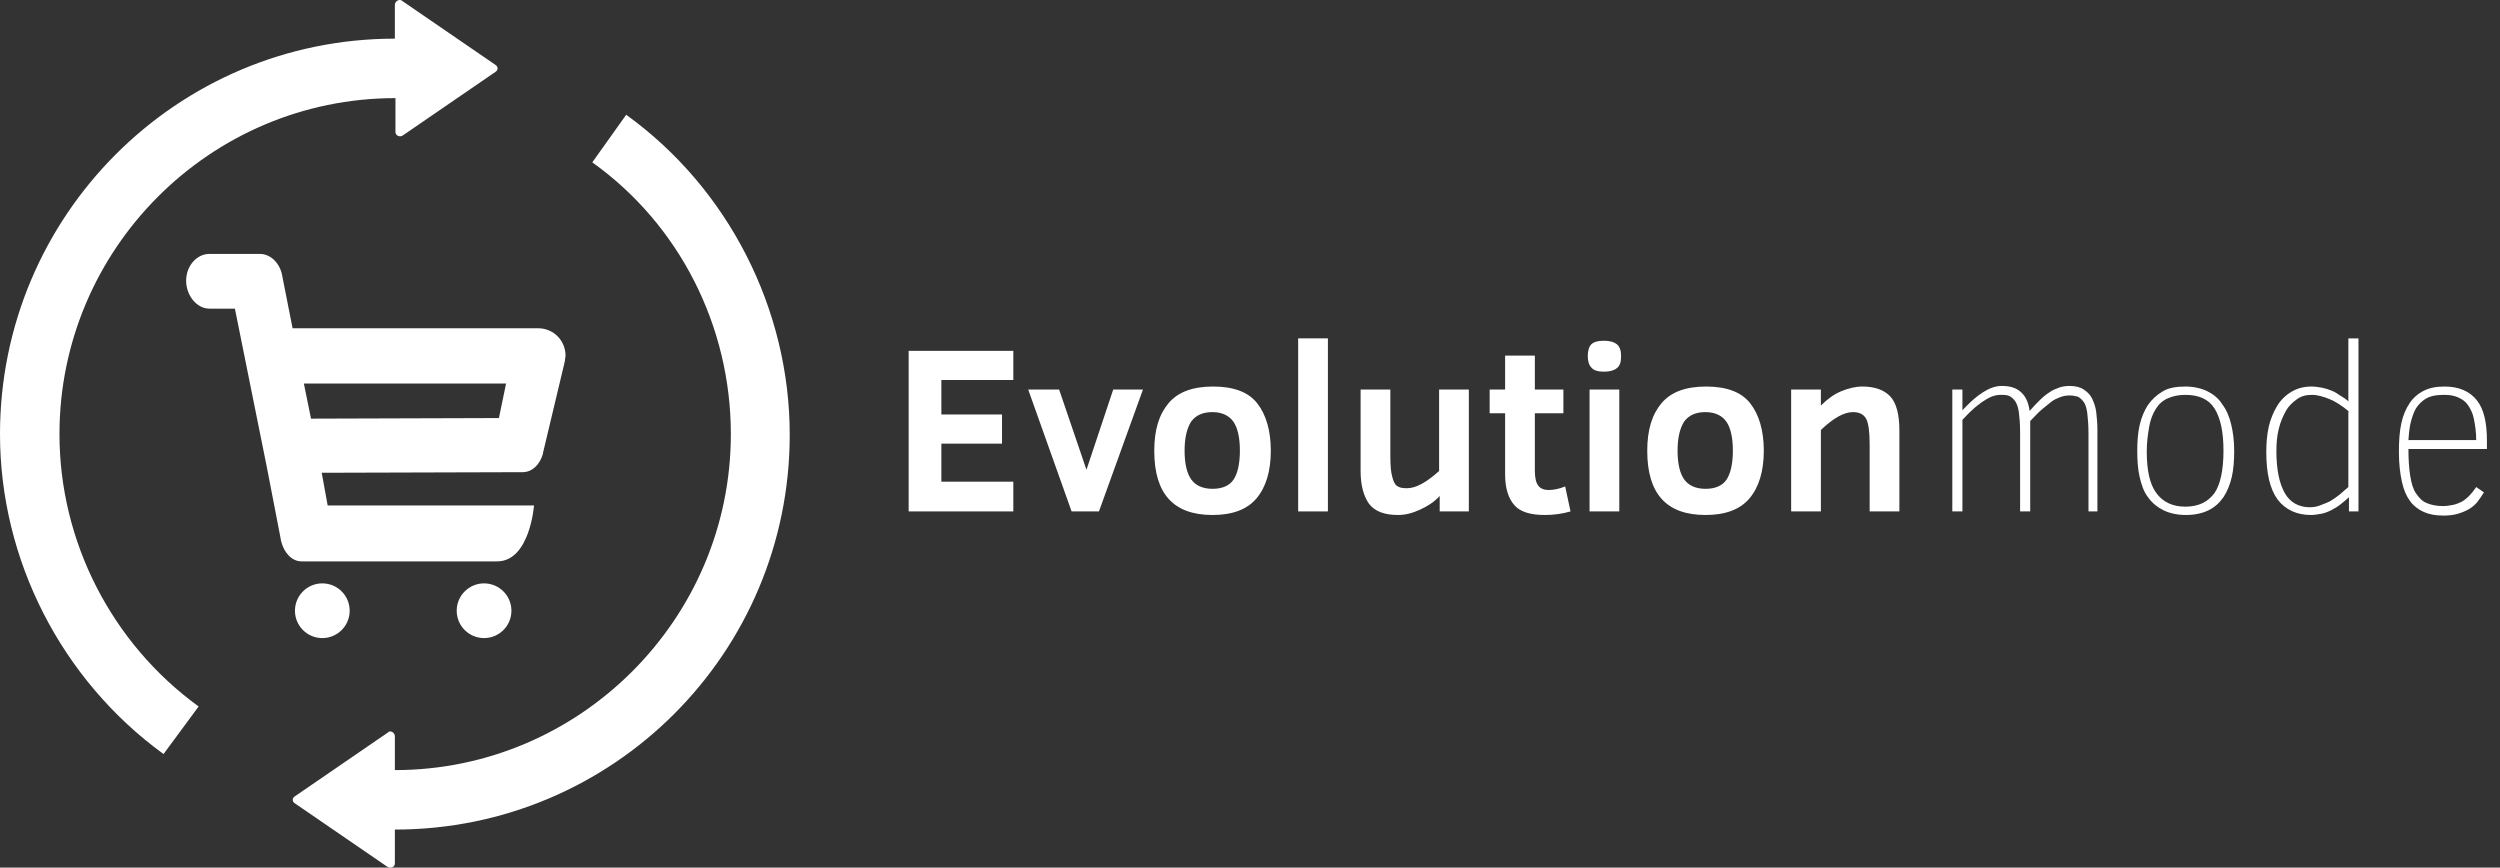<?xml version="1.0" encoding="utf-8"?>
<!-- Generator: Adobe Illustrator 19.2.1, SVG Export Plug-In . SVG Version: 6.00 Build 0)  -->
<svg version="1.1" id="Layer_1" xmlns="http://www.w3.org/2000/svg" xmlns:xlink="http://www.w3.org/1999/xlink" x="0px" y="0px"
	 width="420.4px" height="145.9px" viewBox="0 0 420.4 145.9" style="enable-background:new 0 0 420.4 145.9;" xml:space="preserve"
	>
<rect x="0" y="0" width="420.4" height="145.9" fill="#333333" stroke="none"/>
<style type="text/css">
	.st0{fill:#FFFFFF;}
</style>
<path class="st0" d="M67.7,0.2l15.6,10.7c0.5,0.3,0.5,0.9,0,1.2L67.7,22.8c-0.5,0.3-1.2,0-1.2-0.6v-5.7C35.3,16.5,10,41.9,10,73
	c0,18.1,8.8,35.2,23.4,45.8l-5.9,8C10.3,114.3,0,94.1,0,73C0,36.3,29.7,6.5,66.4,6.5V0.8C66.4,0.2,67.2-0.3,67.7,0.2z M122.9,73
	c0,31.1-25.4,56.5-56.5,56.5l0,0v-5.7c0-0.6-0.8-1.1-1.2-0.6l-15.6,10.7c-0.5,0.3-0.5,0.9,0,1.2l15.6,10.7c0.5,0.3,1.2,0,1.2-0.6
	v-5.7l0,0c36.7,0,66.4-29.7,66.4-66.4c0-21.1-10.3-41.4-27.5-53.8l-5.7,8C114.3,37.8,122.9,54.9,122.9,73z"/>
<g>
	<circle class="st0" cx="81.4" cy="102.7" r="4.6"/>
	<circle class="st0" cx="54.2" cy="102.7" r="4.6"/>
	<path class="st0" d="M90.5,55.2L90.5,55.2l-41.3,0l-1.7-8.6c-0.3-2.2-1.9-3.9-3.8-3.9l-8.5,0c-2.1,0-3.9,2-3.9,4.5
		c0,2.5,1.8,4.7,3.9,4.7l4.3,0l5.4,26.8l2.3,11.9c0,0,0,0.1,0,0.1l0.1,0.4l0,0c0.5,1.9,1.8,3.3,3.4,3.3l32.9,0
		c5.5,0,6.2-9.4,6.2-9.4l-34.7,0l-1-5.5l33.8-0.1c1.6,0,2.9-1.3,3.4-3.1l0,0l0,0c0,0,0-0.1,0-0.1l3.6-15.1c0-0.2,0.1-0.3,0.1-0.5
		l0,0l0,0c0-0.3,0.1-0.5,0.1-0.8C95.1,57.3,93.1,55.2,90.5,55.2z M83.9,70.3l-31.6,0.1l-1.2-5.9h34L83.9,70.3z"/>
</g>
<g>
	<path class="st0" d="M152.8,86V59h17.6v4.9h-12.1v5.8h10.2v4.9h-10.2V81h12.1v5H152.8z"/>
	<path class="st0" d="M184.8,86h-4.6l-7.3-20.5h5.2l4.6,13.5l4.5-13.5h5L184.8,86z"/>
	<path class="st0" d="M213.7,75.8c0,3.4-0.8,6.1-2.4,8c-1.6,1.9-4.1,2.8-7.4,2.8c-6.6,0-9.8-3.6-9.8-10.8c0-3.5,0.8-6.1,2.4-8
		c1.6-1.9,4.1-2.8,7.5-2.8c3.4,0,5.9,0.9,7.4,2.8C212.9,69.7,213.7,72.4,213.7,75.8z M208.5,75.8c0-2.3-0.4-3.9-1.1-4.9
		s-1.9-1.6-3.5-1.6c-1.6,0-2.8,0.5-3.6,1.6c-0.7,1.1-1.1,2.7-1.1,4.9c0,2.2,0.4,3.8,1.1,4.8s1.9,1.6,3.6,1.6c1.6,0,2.8-0.5,3.5-1.5
		C208.1,79.7,208.5,78,208.5,75.8z"/>
	<path class="st0" d="M218.3,86V56.9h5V86H218.3z"/>
	<path class="st0" d="M242.1,86v-2.6c-0.9,1-2,1.7-3.3,2.3s-2.5,0.9-3.7,0.9c-2.3,0-3.9-0.6-4.9-1.9c-0.9-1.3-1.4-3.1-1.4-5.5V65.5
		h5v11.3c0,1.4,0.1,2.6,0.3,3.3c0.2,0.8,0.4,1.3,0.8,1.6s0.9,0.4,1.7,0.4c1.5,0,3.3-1,5.4-2.9V65.5h5V86H242.1z"/>
	<path class="st0" d="M264.1,86c-1.4,0.4-2.8,0.6-4.3,0.6c-2.4,0-4.1-0.5-5.1-1.6c-1-1.1-1.6-2.8-1.6-5.2V69.5h-2.6v-4h2.6v-5.7h5
		v5.7h4.8v4h-4.8v9.6c0,1.3,0.2,2.1,0.6,2.6c0.4,0.5,1,0.7,1.7,0.7c0.9,0,1.8-0.2,2.8-0.6L264.1,86z"/>
	<path class="st0" d="M272.6,59.9c0,1-0.2,1.6-0.7,2c-0.5,0.4-1.2,0.6-2.1,0.6c-1.1,0-1.8-0.2-2.2-0.7c-0.4-0.4-0.6-1.1-0.6-1.9
		c0-0.9,0.2-1.6,0.6-2c0.4-0.4,1.1-0.6,2.1-0.6c1,0,1.7,0.2,2.2,0.6C272.4,58.3,272.6,59,272.6,59.9z M267.3,86V65.5h5V86H267.3z"/>
	<path class="st0" d="M296.6,75.8c0,3.4-0.8,6.1-2.4,8c-1.6,1.9-4.1,2.8-7.4,2.8c-6.6,0-9.8-3.6-9.8-10.8c0-3.5,0.8-6.1,2.4-8
		s4.1-2.8,7.5-2.8c3.4,0,5.9,0.9,7.4,2.8S296.6,72.4,296.6,75.8z M291.4,75.8c0-2.3-0.4-3.9-1.1-4.9s-1.9-1.6-3.5-1.6
		c-1.6,0-2.8,0.5-3.6,1.6c-0.7,1.1-1.1,2.7-1.1,4.9c0,2.2,0.4,3.8,1.1,4.8s1.9,1.6,3.6,1.6c1.6,0,2.8-0.5,3.5-1.5
		C291,79.7,291.4,78,291.4,75.8z"/>
	<path class="st0" d="M314.4,86V74.7c0-2.1-0.2-3.6-0.6-4.3c-0.4-0.7-1.1-1.1-2.2-1.1c-1.5,0-3.3,1-5.4,3V86h-5V65.5h5v2.7
		c1.1-1.1,2.2-1.9,3.4-2.4s2.4-0.8,3.6-0.8c2.1,0,3.7,0.6,4.7,1.7c1,1.1,1.5,3,1.5,5.7V86H314.4z"/>
</g>
<g>
	<path class="st0" d="M351.2,86V72.9c0-1.4-0.1-2.5-0.2-3.4c-0.1-0.8-0.3-1.5-0.6-1.9s-0.6-0.7-1-0.9c-0.4-0.1-0.8-0.2-1.4-0.2
		c-0.6,0-1.1,0.1-1.6,0.3c-0.5,0.2-1,0.4-1.5,0.8s-1,0.8-1.6,1.3c-0.6,0.5-1.2,1.2-1.9,1.9V86h-1.7V72.6c0-1.3-0.1-2.4-0.2-3.2
		s-0.3-1.4-0.6-1.9c-0.3-0.4-0.6-0.7-1-0.9s-0.9-0.2-1.5-0.2c-0.5,0-1,0.1-1.5,0.3s-1,0.5-1.6,0.9c-0.5,0.4-1.1,0.8-1.6,1.3
		c-0.6,0.5-1.1,1.1-1.7,1.7V86h-1.7V65.5h1.7V69c1.2-1.3,2.3-2.3,3.4-3c1.1-0.7,2.1-1.1,3.2-1.1c1.4,0,2.4,0.3,3.2,1
		c0.8,0.7,1.3,1.7,1.5,3.2c0.6-0.7,1.2-1.3,1.7-1.8s1.1-1,1.6-1.3c0.5-0.4,1.1-0.6,1.6-0.8s1.2-0.3,1.8-0.3c1,0,1.8,0.2,2.4,0.6
		s1.1,0.9,1.4,1.5c0.3,0.7,0.6,1.4,0.7,2.3c0.1,0.9,0.2,1.9,0.2,3V86H351.2z"/>
	<path class="st0" d="M375.7,75.8c0,1.6-0.1,3.1-0.4,4.4c-0.3,1.3-0.8,2.5-1.4,3.4c-0.7,1-1.5,1.7-2.5,2.2c-1,0.5-2.3,0.8-3.8,0.8
		c-1.5,0-2.8-0.3-3.8-0.8c-1-0.5-1.9-1.2-2.6-2.2c-0.7-0.9-1.1-2.1-1.4-3.4s-0.4-2.8-0.4-4.4c0-1.5,0.1-3,0.4-4.3s0.8-2.5,1.4-3.4
		c0.7-1,1.5-1.7,2.5-2.3c1-0.6,2.3-0.8,3.8-0.8c1.4,0,2.7,0.3,3.7,0.8c1,0.5,1.9,1.2,2.5,2.2c0.7,0.9,1.2,2.1,1.5,3.4
		C375.5,72.6,375.7,74.1,375.7,75.8z M373.9,75.8c0-3.2-0.5-5.5-1.5-7.1s-2.7-2.3-4.9-2.3c-1.2,0-2.1,0.2-3,0.6s-1.5,1-2,1.8
		s-0.9,1.8-1.1,3s-0.4,2.5-0.4,4.1c0,3.2,0.5,5.5,1.6,7s2.7,2.3,4.9,2.3c2.2,0,3.8-0.8,4.9-2.3C373.4,81.4,373.9,79,373.9,75.8z"/>
	<path class="st0" d="M395,86v-2.4c-0.4,0.4-0.9,0.8-1.4,1.2c-0.5,0.4-1,0.7-1.6,1s-1.1,0.5-1.7,0.6s-1.1,0.2-1.7,0.2
		c-2.4,0-4.3-0.9-5.6-2.6c-1.3-1.8-1.9-4.4-1.9-8c0-1.4,0.1-2.8,0.4-4.2c0.3-1.3,0.8-2.5,1.4-3.5s1.4-1.8,2.4-2.4s2.1-0.9,3.4-0.9
		c0.6,0,1.2,0.1,1.8,0.2c0.5,0.1,1.1,0.3,1.6,0.5s1,0.5,1.4,0.8c0.5,0.3,1,0.6,1.4,1V56.9h1.7V86H395z M395,69.2
		c-1.2-1-2.3-1.7-3.3-2.1s-2-0.7-2.9-0.7c-1,0-1.8,0.2-2.5,0.7s-1.4,1.1-1.9,2s-0.9,1.8-1.2,3c-0.3,1.2-0.4,2.4-0.4,3.8
		c0,3.1,0.5,5.4,1.4,7c0.9,1.6,2.4,2.4,4.2,2.4c0.6,0,1.2-0.1,1.7-0.3s1.1-0.4,1.7-0.7c0.5-0.3,1.1-0.7,1.6-1.1s1-0.9,1.5-1.3V69.2z
		"/>
	<path class="st0" d="M405,75.4c0,1.8,0.1,3.4,0.3,4.6c0.2,1.3,0.5,2.3,1,3s1,1.3,1.8,1.6c0.7,0.3,1.6,0.5,2.7,0.5
		c0.6,0,1.2-0.1,1.7-0.2c0.5-0.1,1-0.3,1.4-0.5c0.4-0.2,0.9-0.6,1.3-1s0.8-0.9,1.2-1.5l1.3,0.9c-0.4,0.6-0.7,1.1-1.1,1.6
		c-0.4,0.5-0.9,0.9-1.4,1.2c-0.5,0.3-1.2,0.6-1.9,0.8s-1.5,0.3-2.4,0.3c-1.3,0-2.4-0.2-3.3-0.6c-0.9-0.4-1.7-1-2.3-1.8
		s-1.1-1.9-1.4-3.3c-0.3-1.4-0.5-3-0.5-5c0-1.8,0.1-3.4,0.4-4.8c0.3-1.4,0.8-2.5,1.4-3.4c0.6-0.9,1.4-1.6,2.4-2.1
		c1-0.5,2.1-0.7,3.5-0.7c2.4,0,4.2,0.8,5.4,2.3s1.7,3.8,1.7,6.8v1.4H405z M416.4,74c0-1.4-0.2-2.6-0.4-3.6c-0.2-1-0.6-1.7-1-2.3
		c-0.4-0.6-1-1-1.7-1.3c-0.7-0.3-1.4-0.4-2.3-0.4c-1,0-1.9,0.1-2.6,0.4c-0.7,0.3-1.3,0.8-1.8,1.4c-0.5,0.6-0.8,1.4-1.1,2.4
		c-0.3,1-0.4,2.1-0.5,3.4H416.4z"/>
</g>
</svg>
